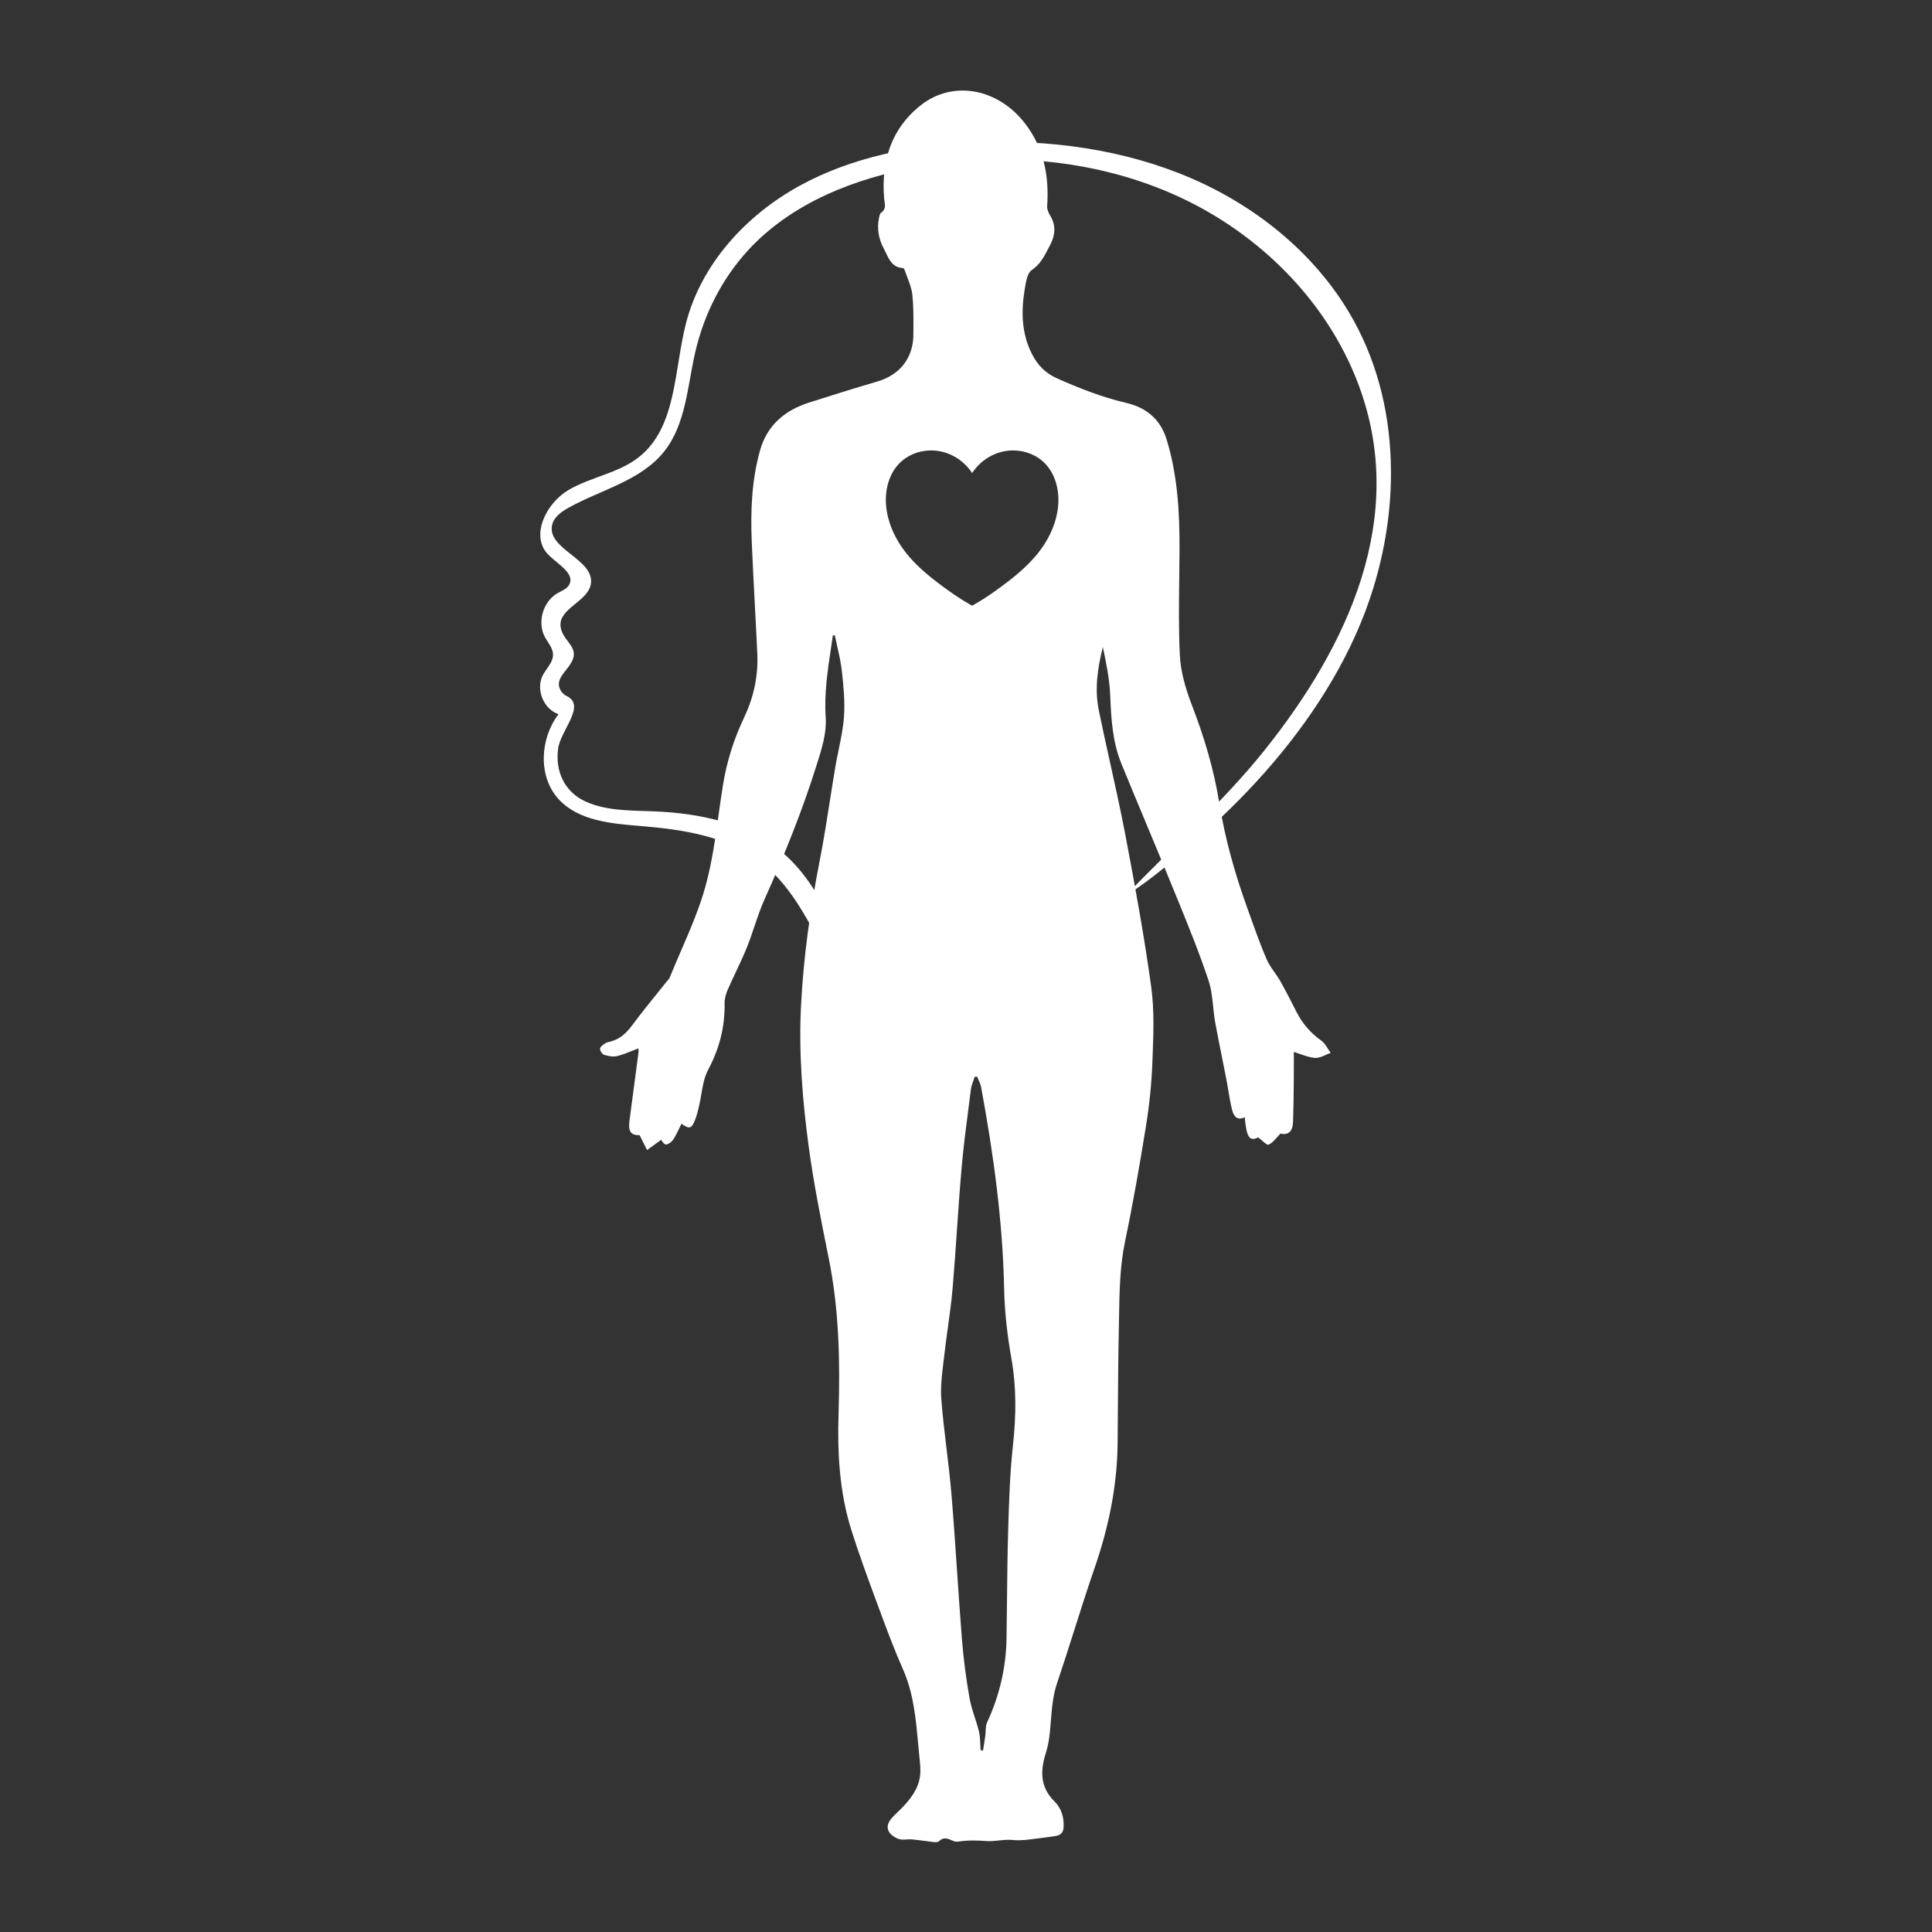 <?xml version="1.0" encoding="UTF-8"?> <svg xmlns="http://www.w3.org/2000/svg" width="512" height="512" viewBox="0 0 512 512" fill="none"><rect x="0" y="0" width="512" height="512" fill="#333333" stroke="none"/><path d="M368.614 124.586C368.528 110.798 365.464 97.199 358.816 85.088C349.422 67.977 333.51 54.912 315.575 47.194C297.64 39.477 277.782 36.89 258.286 37.728C242.201 38.422 225.928 41.515 211.823 49.275C197.717 57.036 185.924 69.884 181.849 85.464C178.583 97.95 179.435 113.154 169.304 121.146C163.899 125.424 156.572 126.378 150.632 129.875C144.692 133.373 140.443 142.058 145.285 146.972C147.814 149.545 152.655 152.074 150.733 155.123C150.083 156.149 148.826 156.583 147.771 157.19C143.869 159.416 142.293 164.936 144.432 168.882C145.241 170.356 146.499 171.714 146.557 173.391C146.629 175.486 144.822 177.091 143.854 178.94C141.917 182.684 144.027 187.915 148.016 189.259C143.088 195.734 142.524 205.749 148.016 211.761C153.291 217.542 161.963 218.265 169.767 218.901C181.126 219.826 193.049 221.661 201.981 228.728C208.947 234.249 213.311 242.328 217.488 250.175C229.108 272.041 240.727 293.908 251.378 316.265C250.049 305.325 245.236 295.165 240.481 285.222C234.383 272.461 228.269 259.685 221.925 247.039C218.283 239.77 214.439 232.385 208.455 226.893C199.148 218.337 185.895 215.519 173.264 215.013C167.165 214.767 160.821 214.941 155.242 212.441C149.664 209.94 147.091 204.463 147.901 198.408C148.551 193.523 155.459 186.933 150.126 184.432C149.288 184.042 148.623 183.233 148.291 182.351C147.236 179.562 150.762 177.495 151.817 174.706C153.161 171.18 148.97 169.734 148.551 165.977C148.016 161.222 155.82 159.459 156.586 154.747C157.641 148.201 144.808 145.541 146.325 139.081C146.817 136.986 148.782 135.613 150.661 134.558C159.26 129.774 169.723 127.433 175.909 119.773C181.82 112.446 182.152 102.301 184.291 93.138C186.604 83.238 191.33 73.873 198.194 66.387C209.785 53.741 226.68 47.151 243.574 44.188C266.698 40.127 291.165 42.324 312.468 52.166C333.785 62.008 351.677 79.799 359.958 101.766C373.283 137.087 357.139 171.295 335.085 198.856C323.943 212.773 310.401 224.682 298.203 237.472C305.878 232.616 312.121 226.994 318.61 221.228C325.359 215.23 331.747 208.799 337.6 201.905C349.046 188.392 358.773 172.74 363.975 155.73C367.054 145.672 368.701 135.121 368.629 124.6L368.614 124.586Z" fill="white"></path><path fill-rule="evenodd" clip-rule="evenodd" d="M220.237 171.635C220.397 170.569 220.558 169.502 220.711 168.434L220.653 168.405C220.714 168.4 220.776 168.394 220.838 168.388C220.97 168.375 221.104 168.361 221.231 168.361C221.432 169.355 221.657 170.345 221.882 171.335C222.37 173.486 222.858 175.636 223.096 177.813C223.544 181.86 223.963 185.993 223.659 190.025C223.441 192.946 222.844 195.841 222.246 198.736C221.933 200.254 221.62 201.771 221.361 203.292C220.875 206.184 220.421 209.082 219.966 211.98C219.109 217.442 218.252 222.904 217.185 228.324C214.699 240.998 212.921 253.774 212.271 266.665C211.65 279.137 212.661 291.581 214.323 303.923C215.667 313.808 217.633 323.621 219.613 333.405C222.373 347.019 222.648 360.763 222.229 374.551C221.896 385.086 222.46 395.506 225.654 405.594C227.686 412.026 230.027 418.363 232.366 424.695C232.755 425.747 233.143 426.799 233.53 427.85C235.337 432.735 237.201 437.635 239.311 442.404C242.088 448.688 242.695 455.334 243.305 461.995C243.406 463.1 243.507 464.206 243.618 465.31C243.632 465.448 243.647 465.586 243.662 465.724C243.839 467.357 244.02 469.03 243.82 470.629C243.401 474.054 241.349 476.699 239.022 479.112C238.685 479.459 238.333 479.794 237.98 480.128C237.319 480.756 236.659 481.383 236.103 482.09C234.47 484.156 235.279 485.919 237.505 487.075C238.514 487.6 239.407 487.537 240.296 487.474C240.73 487.444 241.163 487.413 241.609 487.451C242.755 487.552 243.901 487.705 245.048 487.859C245.881 487.971 246.715 488.083 247.549 488.174C247.982 488.217 248.604 488.188 248.864 487.928C249.962 486.815 251.061 487.177 252.246 487.711C252.723 487.914 253.301 488.13 253.778 488.058C256.35 487.668 258.836 487.697 261.452 487.899C262.485 487.973 263.557 487.863 264.656 487.75C265.925 487.62 267.231 487.485 268.562 487.625C270.483 487.82 272.447 487.548 274.414 487.276C275.214 487.165 276.016 487.054 276.814 486.974C277.41 486.913 278.001 486.82 278.589 486.727C278.971 486.667 279.353 486.606 279.734 486.555C281.02 486.367 281.772 485.674 281.858 484.344C282.032 481.685 281.295 479.228 279.459 477.407C275.6 473.592 275.658 469.285 277.161 464.559C277.754 462.695 278.072 460.7 278.26 458.749C278.349 457.836 278.422 456.922 278.495 456.008C278.76 452.658 279.026 449.316 280.138 446.046C281.714 441.394 283.199 436.711 284.686 432.027C286.417 426.569 288.149 421.109 290.024 415.696C293.767 404.915 296.065 393.917 296.18 382.485C296.213 379.302 296.235 376.117 296.256 372.932C296.304 366.11 296.351 359.285 296.498 352.468C296.525 351.275 296.544 350.083 296.563 348.891C296.669 342.222 296.775 335.56 298.16 328.94C300.285 318.794 302.062 308.562 303.71 298.33C304.606 292.723 305.199 287.043 305.401 281.378C305.416 280.96 305.432 280.542 305.448 280.124C305.684 273.924 305.922 267.642 305.083 261.549C303.233 248.065 300.776 234.654 298.233 221.271C297.021 214.897 295.617 208.556 294.212 202.213C293.186 197.583 292.16 192.952 291.209 188.305C290.053 182.669 290.848 177.062 292.278 171.483C293.16 175.718 294.041 179.981 294.215 184.273C294.475 190.459 294.807 196.587 297.178 202.382C299.46 207.959 301.78 213.521 304.1 219.083C306.817 225.599 309.535 232.115 312.193 238.657C315.055 245.681 317.916 252.733 320.301 259.93C321.018 262.09 321.256 264.403 321.495 266.724C321.637 268.099 321.779 269.477 322.021 270.827C322.569 273.872 323.18 276.907 323.791 279.94C324.194 281.946 324.598 283.951 324.984 285.959C325.184 286.976 325.354 288.002 325.524 289.027C325.807 290.74 326.091 292.452 326.516 294.124C326.906 295.656 327.773 297.116 329.868 296.075C330.345 301.495 331.184 302.564 333.424 301.423C333.764 301.669 334.117 301.978 334.458 302.275C335.175 302.9 335.836 303.477 336.198 303.33C337.01 302.996 337.657 302.263 338.366 301.461C338.667 301.12 338.979 300.766 339.32 300.426C341.358 300.845 342.572 299.963 342.673 297.304C342.791 294.063 342.823 290.813 342.854 287.561C342.861 286.839 342.868 286.117 342.875 285.395C342.895 283.813 342.888 282.224 342.881 280.755C342.878 280.064 342.875 279.4 342.875 278.776C343.475 278.954 344.063 279.16 344.644 279.365C345.952 279.824 347.225 280.271 348.526 280.351C349.453 280.411 350.408 279.983 351.362 279.554C351.791 279.362 352.219 279.17 352.645 279.022C352.391 278.679 352.157 278.309 351.922 277.938C351.394 277.105 350.866 276.271 350.116 275.741C347.327 273.776 345.217 271.319 343.67 268.327C343.294 267.601 342.921 266.873 342.549 266.145C341.506 264.105 340.464 262.067 339.335 260.075C338.869 259.245 338.315 258.458 337.762 257.671C336.975 256.553 336.19 255.438 335.664 254.207C334.105 250.579 332.772 246.858 331.441 243.141C331.192 242.445 330.943 241.75 330.692 241.056C327.354 231.835 324.666 222.456 323.119 212.759C321.688 203.784 319.058 195.156 315.792 186.672C314.202 182.525 312.887 178.044 312.67 173.651C312.34 166.841 312.426 160.008 312.511 153.18C312.542 150.734 312.572 148.289 312.584 145.845C312.627 135.902 312.107 126.031 309.144 116.406C307.482 110.986 303.623 107.98 298.507 106.781C292.076 105.278 286.035 102.907 280.052 100.234C277.06 98.904 274.965 96.736 273.505 93.875C270.658 88.296 270.586 82.4 271.597 76.431C271.606 76.379 271.615 76.325 271.624 76.272C271.909 74.569 272.284 72.331 273.433 71.561C275.607 70.107 276.681 68.033 277.748 65.974C277.922 65.638 278.096 65.303 278.274 64.971C279.575 62.557 279.951 59.854 278.361 57.224C277.898 56.458 277.45 55.49 277.508 54.652C278.057 46.66 276.655 39.231 271.655 32.728C264.472 23.392 252.506 21.151 243.965 27.93C236.088 34.173 233.53 42.772 234.296 52.527C234.319 52.801 234.362 53.075 234.405 53.346C234.578 54.446 234.745 55.499 233.516 56.357C233.175 56.602 233.053 57.22 232.955 57.714C232.949 57.744 232.943 57.773 232.938 57.802C232.345 60.649 232.88 63.381 234.209 65.867C234.415 66.247 234.605 66.649 234.796 67.054C235.695 68.955 236.623 70.921 239.34 71.04C239.499 71.055 239.701 71.416 239.773 71.647C239.982 72.273 240.22 72.897 240.457 73.52C241.026 75.013 241.595 76.506 241.768 78.035C242.091 80.924 242.077 83.842 242.063 86.757C242.06 87.357 242.057 87.957 242.057 88.556C242.057 94.829 238.531 99.323 232.518 101.101C226.434 102.893 220.379 104.772 214.338 106.708C207.979 108.761 203.311 112.663 201.432 119.311C199.192 127.245 198.888 135.367 199.221 143.533C199.446 149.057 199.738 154.577 200.03 160.096C200.263 164.494 200.496 168.892 200.695 173.29C200.969 179.273 199.683 184.953 197.096 190.387C194.379 196.081 192.544 202.064 191.547 208.322C191.144 210.838 190.792 213.37 190.44 215.904C189.552 222.292 188.662 228.689 186.965 234.856C185.359 240.69 182.932 246.302 180.506 251.908C179.483 254.274 178.46 256.64 177.499 259.02C177.368 259.352 177.119 259.627 176.867 259.905C176.757 260.027 176.646 260.15 176.545 260.277C175.699 261.343 174.845 262.403 173.991 263.464C171.858 266.116 169.724 268.767 167.7 271.492C166.183 273.516 164.564 275.235 162.064 275.943C161.924 275.982 161.781 276.016 161.637 276.051C161.187 276.158 160.735 276.266 160.373 276.507C159.824 276.868 159.044 277.403 159.015 277.909C158.986 278.458 159.593 279.383 160.099 279.542C161.182 279.874 162.469 280.135 163.538 279.874C164.891 279.546 166.194 279.022 167.522 278.487C168.067 278.268 168.616 278.047 169.175 277.837C169.18 277.963 169.192 278.084 169.203 278.202C169.225 278.42 169.246 278.627 169.218 278.834C168.808 281.981 168.39 285.125 167.972 288.267C167.58 291.213 167.189 294.157 166.804 297.102C166.443 299.949 167.252 300.859 169.507 300.845C169.993 301.807 170.433 302.691 170.858 303.544C171.065 303.96 171.269 304.369 171.472 304.776C172.078 304.333 172.687 303.894 173.281 303.465C173.949 302.984 174.597 302.517 175.201 302.073C175.25 302.125 175.318 302.224 175.4 302.343C175.66 302.719 176.064 303.302 176.458 303.302C177.138 303.287 178.019 302.608 178.438 301.957C179.047 301.029 179.531 300.019 180.016 299.007C180.21 298.602 180.404 298.196 180.606 297.795C182.644 299.284 183.265 299.139 184.161 296.885C184.624 295.729 184.927 294.5 185.216 293.286C185.475 292.223 185.662 291.123 185.849 290.024C186.235 287.747 186.621 285.475 187.644 283.545C190.636 277.938 192.139 272.171 192.023 265.87C192.009 264.671 192.37 263.385 192.862 262.272C193.556 260.673 194.3 259.093 195.045 257.512C196.037 255.406 197.03 253.298 197.906 251.144C198.652 249.296 199.291 247.4 199.93 245.506C200.749 243.073 201.569 240.641 202.617 238.31C207.849 226.662 212.632 214.825 216.448 202.642L216.518 202.42C217.756 198.494 219.087 194.272 218.818 190.3C218.387 183.931 219.31 177.792 220.237 171.635ZM260.173 463.858C260.065 463.826 259.956 463.793 259.848 463.764L259.876 463.75C259.837 463.253 259.815 462.753 259.793 462.255C259.742 461.1 259.691 459.951 259.428 458.85C259.122 457.577 258.718 456.325 258.313 455.073C257.763 453.37 257.214 451.668 256.914 449.919C256.018 444.788 255.339 439.6 254.919 434.412C254.456 428.55 254.06 422.684 253.663 416.82C253.194 409.876 252.724 402.932 252.145 395.998C251.812 391.964 251.328 387.941 250.843 383.916C250.316 379.533 249.788 375.149 249.456 370.75C249.221 367.682 249.598 364.556 249.973 361.451C250.058 360.739 250.144 360.027 250.222 359.318C250.5 356.854 250.839 354.398 251.179 351.941C251.655 348.505 252.13 345.07 252.434 341.614C252.888 336.371 253.248 331.116 253.608 325.862C253.981 320.415 254.354 314.967 254.833 309.53C255.311 304.035 256.021 298.566 256.732 293.096C256.924 291.618 257.116 290.14 257.304 288.661C257.403 287.887 257.68 287.134 257.955 286.382C258.081 286.039 258.207 285.696 258.316 285.352C258.424 285.352 258.529 285.345 258.634 285.337C258.738 285.33 258.843 285.323 258.952 285.323C259.064 285.612 259.192 285.897 259.321 286.183C259.604 286.814 259.887 287.446 260.007 288.112C263.273 305.773 265.73 323.52 266.105 341.528C266.235 347.728 266.958 353.956 268.042 360.07C269.4 367.744 269.285 375.288 268.447 382.991C267.623 390.477 267.392 398.05 267.175 405.58C266.991 411.649 266.93 417.724 266.869 423.797C266.834 427.269 266.799 430.74 266.741 434.209C266.611 441.985 264.862 449.399 261.582 456.466C261.276 457.136 261.242 457.932 261.208 458.734C261.191 459.143 261.173 459.553 261.119 459.949C260.932 461.293 260.715 462.622 260.498 463.951L260.498 463.952C260.39 463.923 260.281 463.891 260.173 463.858ZM256.899 160.109L257.622 160.514L258.345 160.109C260.975 158.606 263.634 156.785 266.987 154.227C270.427 151.582 272.97 149.198 274.979 146.712C279.17 141.524 281.107 135.454 280.312 130.049C279.893 127.245 278.78 124.802 277.103 122.996C274.979 120.712 271.857 119.383 268.562 119.368H268.49C264.097 119.368 260.035 121.695 257.622 125.366C255.208 121.681 251.133 119.368 246.754 119.368H246.682C243.387 119.383 240.265 120.712 238.14 122.996C236.449 124.802 235.351 127.245 234.932 130.049C234.137 135.454 236.088 141.524 240.265 146.712C242.259 149.198 244.803 151.582 248.257 154.227C251.595 156.785 254.269 158.606 256.899 160.109Z" fill="white"></path></svg> 